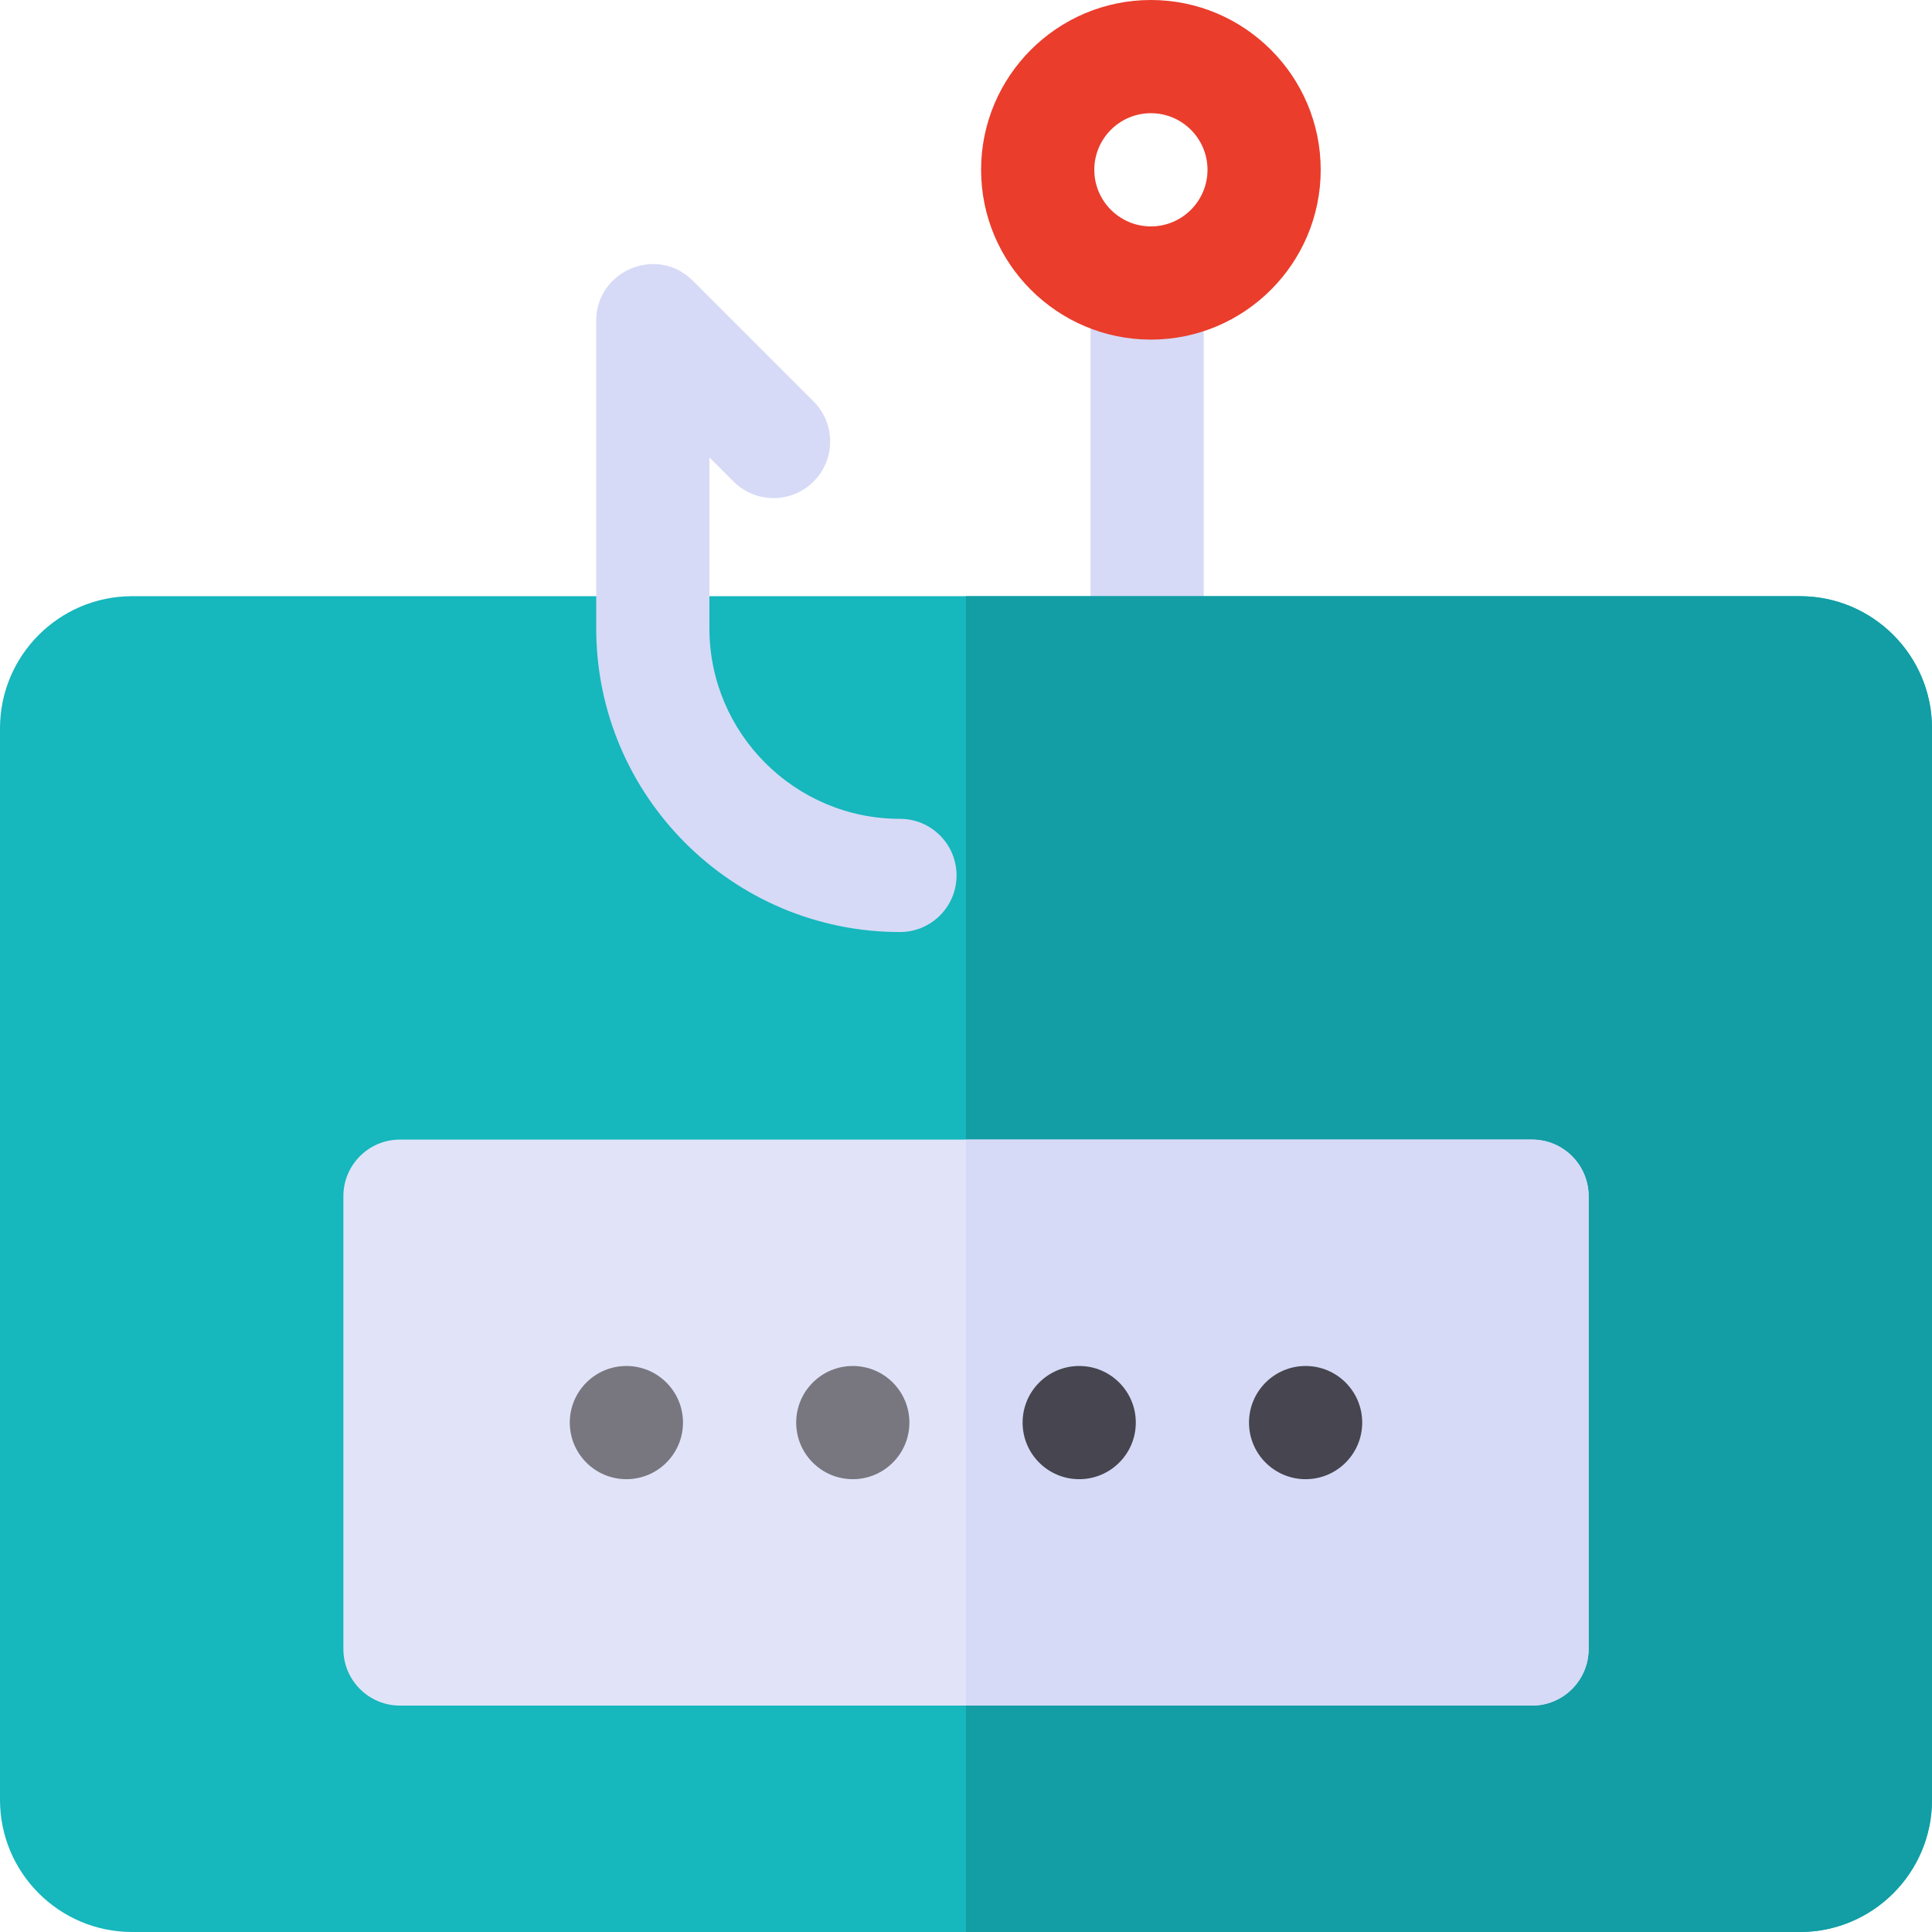 <svg xmlns="http://www.w3.org/2000/svg" xmlns:xlink="http://www.w3.org/1999/xlink" id="Capa_1" x="0px" y="0px" viewBox="0 0 512 512" style="enable-background:new 0 0 512 512;" xml:space="preserve" width="512" height="512"><g>	<path style="fill:#D6DAF6;" d="M319,82.47V163h-30V81.66C298.622,85.882,309.486,86.048,319,82.47z"></path>	<path style="fill:#EA3D2C;" d="M305,90c-24.813,0-45-20.187-45-45s20.187-45,45-45s45,20.187,45,45S329.813,90,305,90z M305,30   c-8.271,0-15,6.729-15,15s6.729,15,15,15s15-6.729,15-15S313.271,30,305,30z"></path>	<path style="fill:#16B7BD;" d="M477,158H35c-19.3,0-35,15.7-35,35v284c0,19.3,15.7,35,35,35h442c19.3,0,35-15.7,35-35V193   C512,173.7,496.3,158,477,158z"></path>	<path style="fill:#139DA4;" d="M477,158H256v354h221c19.3,0,35-15.7,35-35V193C512,173.7,496.3,158,477,158z"></path>	<path style="fill:#D6DAF6;" d="M238.5,247c-44.388,0-80.5-36.112-80.5-80.5V85c0-13.315,16.166-20.049,25.606-10.606l32,32   c5.858,5.858,5.858,15.355,0,21.213c-5.857,5.858-15.355,5.858-21.213,0L188,121.213V166.5c0,27.846,22.654,50.5,50.5,50.5   c8.284,0,15,6.716,15,15S246.784,247,238.5,247z"></path>	<path style="fill:#E1E4F9;" d="M406,452H106c-8.284,0-15-6.716-15-15V317c0-8.284,6.716-15,15-15h300c8.284,0,15,6.716,15,15v120   C421,445.284,414.284,452,406,452z"></path>	<path style="fill:#D6DAF6;" d="M406,302H256v150h150c8.284,0,15-6.716,15-15V317C421,308.716,414.284,302,406,302z"></path>	<circle style="fill:#78777F;" cx="166" cy="377" r="15"></circle>	<circle style="fill:#78777F;" cx="226" cy="377" r="15"></circle>	<circle style="fill:#464550;" cx="286" cy="377" r="15"></circle>	<circle style="fill:#464550;" cx="346" cy="377" r="15"></circle></g></svg>